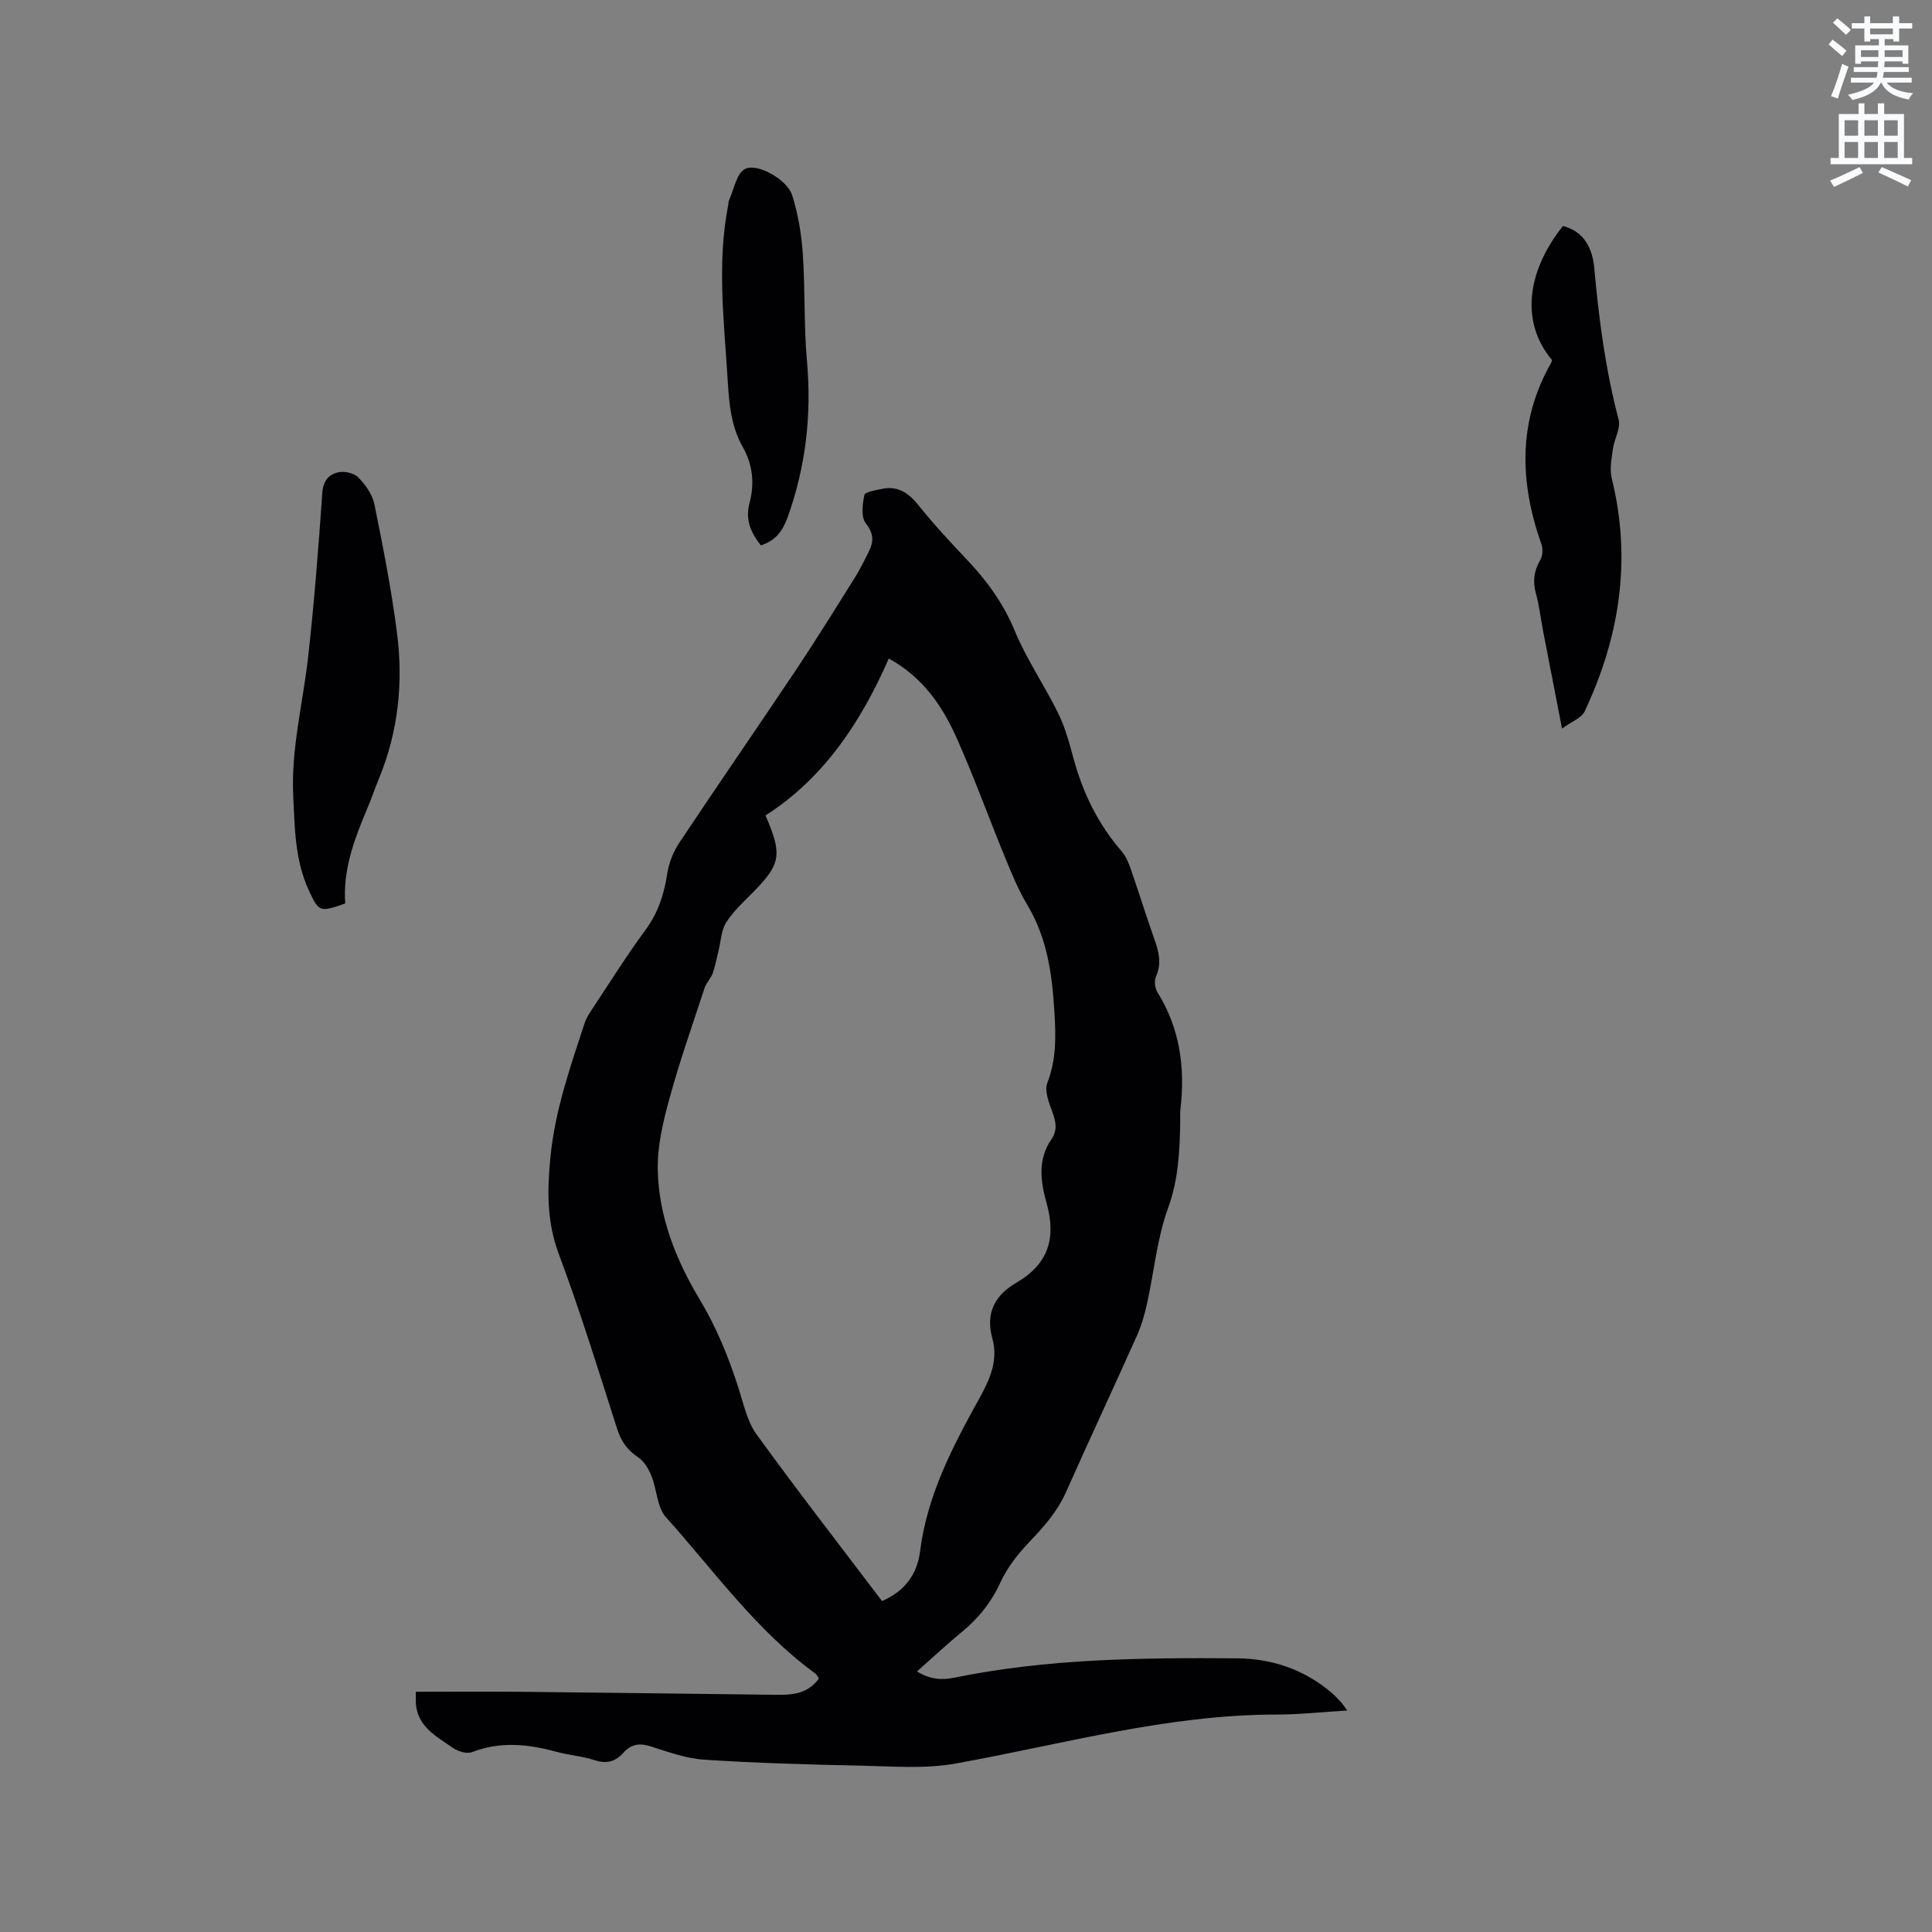 <svg enable-background="new 0 0 400 400" viewBox="0 0 400 400" xmlns="http://www.w3.org/2000/svg"><rect x="0" y="0" width="400" height="400" fill="#808080" stroke="none"/><path d="m378.6 9.2.8-1c.9.7 1.9 1.4 2.9 2.3l-.9 1.1c-1.1-.9-2-1.7-2.8-2.4zm.5 10.7c.9-2.1 1.6-4.3 2.3-6.7.4.2.8.4 1.3.6-.7 2.1-1.5 4.3-2.2 6.6zm.4-15.2.9-.9c1 .8 2 1.6 2.8 2.4l-1 1c-1-.9-1.9-1.8-2.7-2.5zm12.5-1.3h1.2v1.4h2.7v1.1h-2.7v2.7h-1.2v-.5h-1.8v1.3h4.9v3.8h-1.2v-.5h-3.7c0 .4-.1.9-.1 1.2h5.1v1h-5.2c0 .5-.1.9-.2 1.2h6v1h-5.2c1.1 1.3 2.9 2 5.5 2.2-.4.4-.7.8-.9 1.3-2.9-.5-4.8-1.6-5.7-3.5h-.1c-.8 1.7-2.7 2.9-5.9 3.6-.2-.4-.6-.8-.9-1.1 2.8-.6 4.6-1.4 5.4-2.5h-4.8v-1h5.3c.1-.3.2-.7.2-1.2h-4.9v-1h5c0-.4 0-.8.1-1.2h-3.6v.5h-1.2v-3.8h4.9v-1.3h-1.8v.5h-1.2v-2.7h-2.6v-1.1h2.6v-1.4h1.2v1.4h4.7v-1.4zm-6.7 8.4h3.6c0-.4 0-.9 0-1.4h-3.6zm1.9-4.7h4.7v-1.2h-4.7zm6.7 3.3h-3.7v1.4h3.7z" fill="#fafbfc"/><path d="m384.7 21.4h1.3v2.2h2.8v-2.2h1.3v2.2h4.1v9.1h1.7v1.3h-16.9v-1.3h1.7v-9.1h4.1v-2.2zm.3 13.2.7 1.2c-1.8.9-3.8 1.9-6 2.9-.2-.4-.5-.8-.8-1.3 2.4-1 4.4-2 6.1-2.8zm-3.1-6.5h2.8v-3.2h-2.8zm0 4.6h2.8v-3.3h-2.8zm4.1-4.6h2.8v-3.2h-2.8zm0 4.6h2.8v-3.3h-2.8zm3.6 1.9c2.1.9 4.1 1.8 6.1 2.7l-.7 1.3c-2.2-1.1-4.2-2-6.1-2.9zm3.3-9.7h-2.8v3.2h2.8zm-2.8 7.8h2.8v-3.3h-2.8z" fill="#fafbfc"/><g fill="#010104"><path d="m86.09 350.26c7.59 0 14.89-.06 22.2.01 16.94.17 33.89.41 50.83.6 3.79.04 7.71.4 10.43-3.35-.27-.39-.44-.81-.75-1.04-12.25-8.92-20.95-21.26-30.92-32.35-1.86-2.06-1.86-5.73-3-8.54-.59-1.45-1.52-3.05-2.77-3.88-2.26-1.5-3.53-3.34-4.35-5.91-3.87-12.1-7.61-24.26-12.06-36.15-2.52-6.73-2.42-13.23-1.73-20.16.95-9.62 4.09-18.57 7.05-27.61.35-1.08 1.01-2.1 1.65-3.06 3.63-5.48 7.12-11.06 11.01-16.34 2.62-3.56 3.82-7.4 4.48-11.67.34-2.2 1.25-4.48 2.49-6.34 7.92-11.91 16.06-23.67 24.01-35.56 4.23-6.32 8.24-12.79 12.28-19.24 1.12-1.79 2.06-3.69 2.99-5.59.99-2.02.96-3.65-.67-5.72-1.02-1.29-.7-3.96-.3-5.87.14-.66 2.33-1 3.62-1.27 3.28-.68 5.5.79 7.54 3.34 3.18 3.97 6.65 7.7 10.15 11.4 4.1 4.34 7.48 8.98 9.81 14.62 2.44 5.91 6.16 11.29 8.99 17.06 1.44 2.92 2.32 6.14 3.17 9.31 1.93 7.16 5.08 13.64 9.96 19.27.87 1 1.44 2.34 1.88 3.62 1.71 4.9 3.24 9.86 4.97 14.75.91 2.56 1.48 4.96.27 7.64-.39.87-.2 2.38.33 3.23 4.63 7.44 5.74 15.53 4.76 24.06-.12 1.05-.04 2.12-.06 3.18-.13 5.9-.4 11.61-2.51 17.4-2.29 6.29-2.9 13.2-4.36 19.81-.5 2.26-1.16 4.54-2.1 6.65-4.84 10.82-9.87 21.55-14.68 32.38-1.81 4.07-4.64 7.22-7.66 10.39-2.29 2.4-4.46 5.15-5.83 8.13-1.91 4.18-4.55 7.53-8.05 10.4-3.1 2.54-6.02 5.29-9.31 8.2 2.67 1.63 5.09 1.83 7.77 1.28 19.32-3.96 38.92-4.14 58.51-4 7.22.05 13.98 2.33 19.61 7.17.72.62 1.36 1.33 2.01 2.03.33.36.58.79 1.17 1.6-5.19.31-9.91.84-14.62.84-22.68 0-44.38 6.18-66.45 10.14-6.35 1.14-13.05.58-19.58.44-10.8-.22-21.61-.53-32.39-1.23-3.73-.24-7.44-1.56-11.05-2.73-2.31-.75-4.09-.57-5.7 1.23-1.62 1.82-3.43 2.44-5.93 1.62-2.6-.85-5.41-1.06-8.06-1.78-5.83-1.59-11.57-2.17-17.42.09-1.07.41-2.9-.15-3.95-.88-3.5-2.45-7.65-4.52-7.68-9.75 0-.38 0-.79 0-1.87zm96.52-18.78c4.78-2.04 7.3-5.63 7.88-10.28 1.46-11.65 6.77-21.76 12.32-31.76 2.18-3.93 3.88-7.86 2.65-12.32-1.48-5.34.56-8.98 5-11.57 6.58-3.84 8.27-9.19 6.22-16.48-1.21-4.29-1.93-8.98 1-13.18 1.28-1.83.96-3.65.2-5.68-.71-1.9-1.68-4.36-1.05-5.99 1.89-4.84 1.78-9.63 1.48-14.64-.47-7.79-1.47-15.32-5.6-22.2-1.84-3.07-3.22-6.44-4.59-9.77-3.37-8.21-6.39-16.56-9.99-24.67-2.94-6.62-6.91-12.61-14.11-16.6-5.79 13.18-13.46 24.79-25.54 32.49 3.57 8.17 3.17 10.09-2.67 16.01-1.93 1.96-4.03 3.87-5.47 6.16-1.02 1.62-1.08 3.85-1.57 5.81-.39 1.57-.67 3.18-1.21 4.69-.38 1.07-1.32 1.94-1.67 3.01-2.51 7.64-5.18 15.23-7.3 22.98-1.3 4.75-2.5 9.74-2.41 14.6.17 9.72 3.74 18.72 8.68 26.94 3.48 5.79 5.95 11.87 8 18.22 1.07 3.31 1.8 6.98 3.77 9.71 8.39 11.59 17.17 22.89 25.98 34.52z"/><path d="m321.32 74.53c-6.34-7.51-5.51-17.97 2.27-27.74 4.51 1.16 6.13 4.79 6.49 8.75.96 10.57 2.32 21.03 5.04 31.33.47 1.79-.91 4.02-1.19 6.09-.27 2.01-.7 4.19-.23 6.09 4.14 16.8 1.65 32.81-5.61 48.22-.66 1.41-2.76 2.15-4.69 3.57-1.42-7.3-2.67-13.72-3.91-20.15-.5-2.6-.79-5.26-1.49-7.8-.7-2.53-.42-4.71.9-6.96.49-.84.59-2.24.26-3.17-4.53-12.83-4.96-25.42 1.98-37.63.1-.18.13-.4.18-.6z"/><path d="m71.48 187.05c-5.26 1.86-5.46 1.78-7.53-2.69-2.89-6.23-2.92-12.87-3.24-19.56-.47-9.84 2.03-19.27 3.1-28.89 1.25-11.26 2.14-22.57 2.92-33.87.18-2.53 1.36-3.85 3.36-4.26 1.28-.26 3.23.16 4.08 1.05 1.47 1.53 2.93 3.53 3.34 5.55 1.81 8.91 3.57 17.85 4.71 26.86 1.29 10.21.21 20.29-3.75 29.92-.88 2.15-1.63 4.36-2.54 6.5-2.65 6.26-4.97 12.59-4.45 19.39z"/><path d="m157.52 112.91c-2.01-2.56-3.28-5.27-2.35-8.72 1.08-4.03.71-7.94-1.39-11.64-2.72-4.78-2.88-10.12-3.22-15.39-.75-11.52-2.05-23.05.18-34.55.08-.42.07-.87.24-1.25 1-2.2 1.49-5.38 3.21-6.34 2.52-1.41 8.8 2.16 9.83 5.42 1.22 3.88 1.91 8.01 2.19 12.07.51 7.4.2 14.85.86 22.23.99 11.07-.22 21.73-3.94 32.21-1.07 2.97-2.52 4.99-5.61 5.96z"/></g></svg>